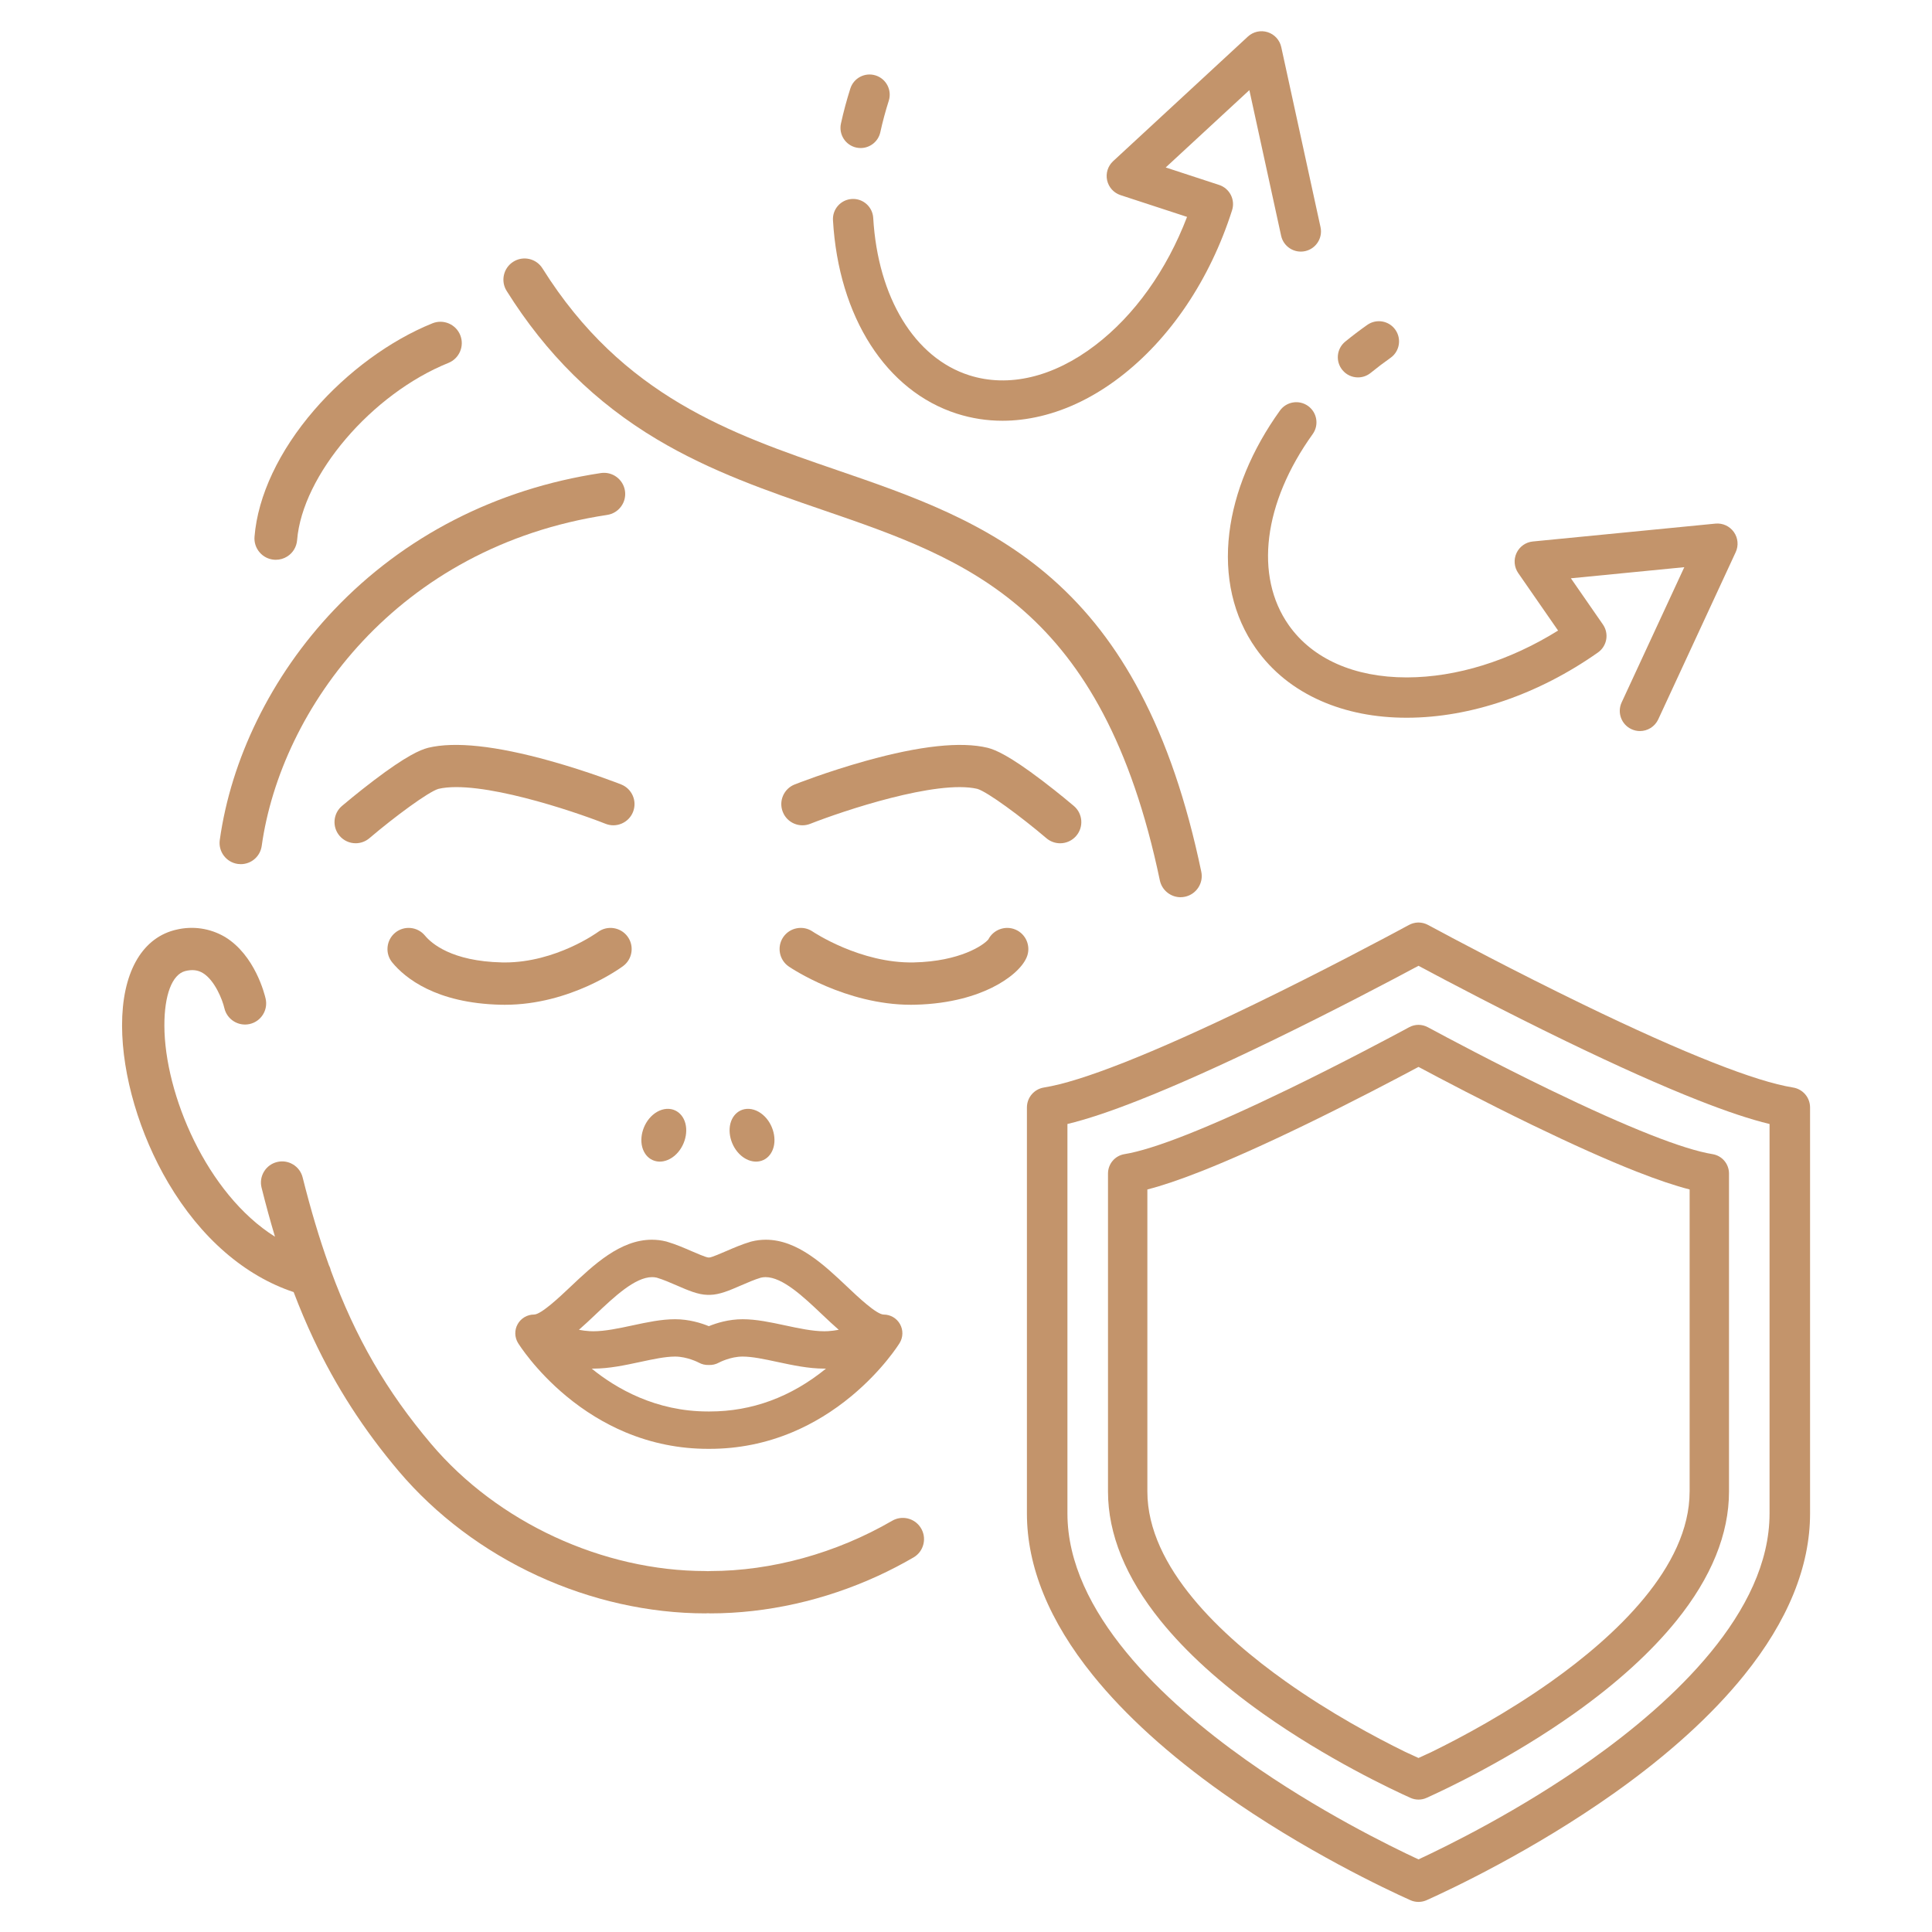 <svg xmlns="http://www.w3.org/2000/svg" xmlns:xlink="http://www.w3.org/1999/xlink" width="500" zoomAndPan="magnify" viewBox="0 0 375 375" height="500" preserveAspectRatio="xMidYMid meet" version="1.0"><defs><clipPath id="accba56924"><path d="M 23.664 180 L 180 180 L 180 314 L 23.664 314 Z M 23.664 180 " clip-rule="nonzero"/></clipPath><clipPath id="b9763009ef"><path d="M 199 179 L 351.414 179 L 351.414 369.547 L 199 369.547 Z M 199 179 " clip-rule="nonzero"/></clipPath></defs><path fill="#c3946b" d="M 109.91 270.98 C 113.477 273.938 117.34 276.301 121.387 278 C 126.484 280.137 131.871 281.219 137.406 281.219 C 137.465 281.219 137.523 281.219 137.586 281.215 C 137.645 281.219 137.703 281.219 137.766 281.219 C 143.297 281.219 148.688 280.137 153.781 278 C 157.832 276.301 161.691 273.938 165.262 270.98 C 171.336 265.945 174.48 260.902 174.613 260.688 C 175.305 259.57 175.332 258.16 174.691 257.012 C 174.051 255.867 172.84 255.156 171.527 255.156 C 170.141 255.156 166.477 251.688 164.508 249.82 C 159.953 245.512 154.793 240.629 148.641 240.629 C 147.707 240.629 146.773 240.746 145.863 240.973 C 145.828 240.98 145.781 240.992 145.734 241.008 C 144.031 241.508 142.379 242.223 140.918 242.855 C 140.16 243.184 138.141 244.062 137.695 244.078 C 137.66 244.082 137.625 244.082 137.586 244.082 C 137.551 244.082 137.512 244.078 137.48 244.078 C 137.031 244.062 135.012 243.184 134.25 242.855 C 132.789 242.219 131.133 241.504 129.441 241.008 C 129.391 240.992 129.344 240.98 129.301 240.969 C 128.395 240.742 127.465 240.629 126.535 240.629 C 120.379 240.629 115.219 245.512 110.664 249.82 C 108.695 251.684 105.031 255.152 103.656 255.152 C 102.34 255.152 101.121 255.867 100.48 257.012 C 99.836 258.16 99.867 259.566 100.559 260.688 C 100.691 260.902 103.855 265.961 109.91 270.98 Z M 137.766 273.965 C 137.703 273.965 137.645 273.969 137.586 273.973 C 137.523 273.969 137.465 273.965 137.406 273.965 C 127.273 273.965 119.59 269.504 114.844 265.645 C 114.953 265.648 115.062 265.648 115.172 265.648 C 118.227 265.648 121.297 264.992 124.273 264.352 C 126.773 263.816 129.137 263.309 131.031 263.309 C 133.418 263.309 135.637 264.484 135.656 264.496 C 136.234 264.816 136.898 264.969 137.566 264.941 C 138.25 264.977 138.934 264.82 139.531 264.488 C 139.621 264.438 141.781 263.309 144.137 263.309 C 146.031 263.309 148.391 263.816 150.887 264.352 C 153.863 264.988 156.941 265.648 160 265.648 C 160.109 265.648 160.219 265.645 160.328 265.645 C 153.543 271.168 145.953 273.965 137.766 273.965 Z M 115.555 254.992 L 115.648 255.09 C 119.215 251.715 123.258 247.891 126.578 247.891 C 126.887 247.891 127.191 247.926 127.473 247.992 C 128.723 248.363 130.066 248.945 131.367 249.508 C 133.574 250.469 135.484 251.297 137.336 251.332 C 137.414 251.332 137.496 251.332 137.586 251.328 C 137.648 251.332 137.707 251.332 137.77 251.332 L 137.82 251.332 C 139.684 251.297 141.594 250.469 143.812 249.508 C 145.113 248.945 146.457 248.359 147.691 247.992 C 147.98 247.926 148.285 247.891 148.594 247.891 C 151.914 247.891 155.957 251.715 159.527 255.098 C 160.66 256.168 161.73 257.184 162.801 258.113 C 162.098 258.246 161.406 258.332 160.742 258.375 C 160.512 258.391 160.262 258.398 160.008 258.398 C 157.707 258.398 155.016 257.82 152.41 257.262 C 149.527 256.645 146.801 256.062 144.137 256.062 C 141.457 256.062 139.102 256.789 137.586 257.41 C 136.066 256.789 133.715 256.062 131.031 256.062 C 128.367 256.062 125.645 256.645 122.762 257.262 C 120.156 257.82 117.461 258.398 115.164 258.398 C 114.91 258.398 114.664 258.391 114.426 258.375 C 113.762 258.336 113.07 258.25 112.367 258.113 C 113.441 257.18 114.516 256.164 115.648 255.094 Z M 115.555 254.992 " fill-opacity="1" fill-rule="nonzero"/><path fill="#c3946b" d="M 127.371 225.398 C 127.598 225.445 127.828 225.469 128.062 225.469 C 129.055 225.469 130.086 225.051 130.965 224.301 C 133.004 222.555 133.789 219.379 132.723 217.219 C 132.215 216.191 131.359 215.508 130.316 215.293 C 129.129 215.051 127.82 215.449 126.723 216.391 C 124.684 218.137 123.895 221.316 124.965 223.473 C 125.469 224.5 126.324 225.184 127.371 225.398 Z M 127.371 225.398 " fill-opacity="1" fill-rule="nonzero"/><path fill="#c3946b" d="M 148.09 216.391 C 146.992 215.453 145.684 215.051 144.496 215.293 C 143.449 215.508 142.598 216.191 142.086 217.219 C 141.02 219.379 141.809 222.555 143.844 224.301 C 144.723 225.055 145.754 225.469 146.746 225.469 C 146.98 225.469 147.215 225.445 147.441 225.398 C 148.484 225.188 149.34 224.504 149.848 223.477 C 150.918 221.316 150.129 218.137 148.09 216.391 Z M 148.09 216.391 " fill-opacity="1" fill-rule="nonzero"/><path fill="#c3946b" d="M 120.684 159.848 C 121.691 159.41 122.469 158.609 122.871 157.59 C 123.273 156.566 123.258 155.449 122.82 154.445 C 122.383 153.438 121.578 152.66 120.559 152.258 C 120.305 152.156 114.258 149.773 106.719 147.672 C 96.227 144.746 88.289 143.898 83.117 145.141 C 83.082 145.152 83.047 145.16 83.012 145.172 C 81.582 145.555 78.938 146.633 72.539 151.492 C 69.344 153.922 66.668 156.188 66.371 156.438 C 64.645 157.906 64.438 160.504 65.906 162.23 C 66.688 163.148 67.828 163.676 69.035 163.676 C 70.008 163.676 70.957 163.328 71.699 162.695 C 76.586 158.535 83.145 153.691 85.102 153.117 C 92.973 151.277 111.188 157.391 117.539 159.898 C 118.562 160.305 119.676 160.285 120.684 159.848 Z M 120.684 159.848 " fill-opacity="1" fill-rule="nonzero"/><path fill="#c3946b" d="M 208.438 156.441 C 208.324 156.34 205.582 154.008 202.27 151.496 C 195.871 146.633 193.227 145.555 191.797 145.172 C 191.766 145.164 191.727 145.152 191.691 145.145 C 186.523 143.898 178.582 144.75 168.09 147.676 C 160.551 149.777 154.504 152.16 154.25 152.262 C 153.23 152.664 152.426 153.441 151.988 154.445 C 151.551 155.453 151.535 156.57 151.938 157.59 C 152.34 158.613 153.117 159.414 154.121 159.852 C 155.129 160.289 156.246 160.305 157.266 159.902 C 163.629 157.395 181.852 151.285 189.699 153.117 C 191.664 153.695 198.223 158.539 203.109 162.699 C 203.852 163.332 204.797 163.68 205.773 163.68 C 206.98 163.68 208.121 163.152 208.902 162.234 C 209.613 161.398 209.957 160.336 209.871 159.242 C 209.781 158.145 209.273 157.148 208.438 156.441 Z M 208.438 156.441 " fill-opacity="1" fill-rule="nonzero"/><path fill="#c3946b" d="M 197.098 180.43 C 195.121 179.594 192.816 180.43 191.84 182.336 C 190.93 183.445 186.367 186.605 177.387 186.805 C 167.012 187.031 157.828 180.879 157.738 180.816 C 156.836 180.199 155.742 179.973 154.66 180.176 C 153.582 180.379 152.648 180.992 152.027 181.895 C 150.754 183.766 151.238 186.328 153.109 187.605 C 153.555 187.91 164.141 195.027 176.82 195.027 C 177.07 195.027 177.32 195.023 177.57 195.016 C 184.711 194.859 189.629 193.141 192.5 191.727 C 195.883 190.062 198.418 187.852 199.277 185.812 C 200.16 183.73 199.184 181.312 197.098 180.43 Z M 197.098 180.43 " fill-opacity="1" fill-rule="nonzero"/><path fill="#c3946b" d="M 97.242 195.02 C 97.492 195.023 97.742 195.027 97.992 195.027 C 110.742 195.027 120.543 187.812 120.957 187.504 C 121.836 186.848 122.406 185.887 122.562 184.801 C 122.719 183.715 122.445 182.633 121.789 181.754 C 120.434 179.945 117.859 179.566 116.047 180.914 C 115.965 180.973 107.918 186.812 97.973 186.812 C 97.789 186.812 97.609 186.809 97.426 186.805 C 87.641 186.586 83.719 183.09 82.484 181.598 C 81.043 179.852 78.449 179.602 76.699 181.043 C 75.855 181.742 75.332 182.73 75.227 183.824 C 75.121 184.914 75.449 185.984 76.148 186.828 C 78.574 189.766 84.539 194.734 97.242 195.02 Z M 97.242 195.02 " fill-opacity="1" fill-rule="nonzero"/><path fill="#c3946b" d="M 127.535 85.289 C 138.023 91.543 149.055 95.332 159.723 98.996 L 159.852 99.039 C 187.703 108.602 213.992 117.703 225.125 170.879 C 225.5 172.68 227.047 174.02 228.883 174.141 C 228.969 174.145 229.055 174.148 229.145 174.148 C 229.426 174.148 229.711 174.117 229.988 174.059 C 231.062 173.836 231.984 173.203 232.586 172.285 C 233.188 171.367 233.395 170.27 233.168 169.195 C 230.293 155.449 226.402 144.055 221.281 134.367 C 216.633 125.566 211.059 118.371 204.246 112.363 C 191.664 101.27 176.785 96.164 162.395 91.223 C 141.984 84.215 120.883 76.969 105.297 52.098 C 104.715 51.168 103.805 50.52 102.738 50.273 C 101.668 50.027 100.566 50.215 99.637 50.797 C 97.719 52 97.133 54.539 98.336 56.461 C 106.016 68.723 115.57 78.152 127.535 85.289 Z M 127.535 85.289 " fill-opacity="1" fill-rule="nonzero"/><path fill="#c3946b" d="M 46.156 167.691 C 46.344 167.719 46.539 167.73 46.73 167.73 C 46.855 167.73 46.98 167.727 47.102 167.715 C 49.008 167.543 50.527 166.094 50.797 164.195 C 54.527 137.578 77.105 106.117 117.855 99.945 C 118.941 99.781 119.898 99.203 120.547 98.32 C 121.199 97.438 121.469 96.352 121.305 95.27 C 120.965 93.031 118.867 91.484 116.625 91.82 C 96.328 94.895 78.414 104.082 64.82 118.391 C 58.738 124.793 53.715 132.012 49.883 139.852 C 46.188 147.41 43.758 155.215 42.656 163.051 C 42.344 165.297 43.914 167.375 46.156 167.691 Z M 46.156 167.691 " fill-opacity="1" fill-rule="nonzero"/><g clip-path="url(#accba56924)"><path fill="#c3946b" d="M 173.168 295.18 C 162.328 301.473 149.785 304.938 137.848 304.938 C 137.703 304.938 137.555 304.945 137.406 304.961 C 137.254 304.945 137.105 304.938 136.961 304.938 C 116.98 304.938 96.57 295.488 83.695 280.277 C 75.016 270.031 69.012 259.648 64.223 246.621 C 64.145 246.25 64.012 245.891 63.832 245.551 C 61.988 240.406 60.324 234.84 58.742 228.535 C 58.477 227.473 57.809 226.574 56.867 226.012 C 55.926 225.445 54.82 225.285 53.758 225.551 C 52.691 225.816 51.797 226.484 51.23 227.426 C 50.668 228.367 50.504 229.469 50.773 230.535 C 51.621 233.93 52.477 237.043 53.375 240.043 C 40.141 231.742 31.934 212.383 31.906 199.07 C 31.895 193.141 33.395 189.188 35.914 188.492 C 37.285 188.145 38.391 188.266 39.391 188.875 C 41.68 190.273 43.18 194.055 43.547 195.668 C 44.051 197.875 46.254 199.262 48.465 198.762 C 49.535 198.516 50.445 197.871 51.031 196.941 C 51.613 196.016 51.801 194.914 51.559 193.844 C 51.363 192.992 49.5 185.418 43.668 181.859 L 43.633 181.84 C 40.762 180.164 37.395 179.676 34.156 180.465 L 33.789 180.555 C 27.352 182.293 23.672 189.047 23.691 199.086 C 23.711 208.727 27.074 220.145 32.684 229.633 C 35.82 234.934 39.52 239.453 43.684 243.062 C 47.781 246.613 52.262 249.215 57 250.797 C 58.211 253.988 59.473 256.973 60.859 259.914 C 65.207 269.164 70.625 277.562 77.422 285.59 C 84.566 294.027 93.879 301.039 104.352 305.859 C 114.727 310.633 126 313.156 136.961 313.156 C 137.105 313.156 137.254 313.148 137.406 313.129 C 137.555 313.148 137.703 313.156 137.848 313.156 C 148.805 313.156 160.082 310.633 170.457 305.859 C 172.789 304.785 175.098 303.586 177.32 302.293 C 178.297 301.723 178.98 300.797 179.242 299.691 C 179.504 298.578 179.301 297.434 178.672 296.477 C 177.473 294.652 175.055 294.082 173.168 295.18 Z M 173.168 295.18 " fill-opacity="1" fill-rule="nonzero"/></g><path fill="#c3946b" d="M 53.203 108.641 C 53.316 108.648 53.43 108.652 53.543 108.652 C 54.324 108.652 55.082 108.434 55.746 108.016 C 56.863 107.312 57.562 106.152 57.668 104.84 C 58.688 92.203 72.137 76.453 87.039 70.441 C 89.156 69.59 90.188 67.168 89.332 65.047 C 88.477 62.93 86.059 61.898 83.938 62.754 C 75.738 66.059 67.379 72.195 60.992 79.586 C 54.16 87.5 50.043 96.234 49.402 104.172 C 49.312 105.277 49.66 106.348 50.379 107.195 C 51.094 108.039 52.098 108.551 53.203 108.641 Z M 53.203 108.641 " fill-opacity="1" fill-rule="nonzero"/><g clip-path="url(#b9763009ef)"><path fill="#c3946b" d="M 348.027 211.086 C 344.332 210.488 339.258 208.902 332.512 206.246 C 325.621 203.535 317.152 199.75 307.348 194.996 C 294.008 188.531 281.809 182.031 277.18 179.531 C 276.617 179.227 275.984 179.066 275.348 179.059 L 275.305 179.059 L 275.191 179.062 C 274.594 179.086 274 179.25 273.477 179.535 C 268.848 182.031 256.641 188.539 243.309 194.996 C 233.504 199.746 225.039 203.531 218.145 206.246 C 211.398 208.902 206.32 210.488 202.625 211.086 C 200.715 211.398 199.324 213.027 199.324 214.965 L 199.324 293.766 C 199.324 304.074 203.637 314.645 212.141 325.176 C 218.391 332.914 226.855 340.598 237.293 348.004 C 253.121 359.238 269.18 366.773 273.723 368.812 C 274.227 369.043 274.762 369.156 275.309 369.16 L 275.348 369.16 L 275.461 369.156 C 275.969 369.141 276.465 369.023 276.934 368.812 C 281.477 366.773 297.531 359.238 313.363 348.004 C 323.805 340.598 332.266 332.914 338.516 325.176 C 347.02 314.641 351.332 304.074 351.332 293.766 L 351.332 214.965 C 351.332 213.027 349.941 211.398 348.027 211.086 Z M 343.469 293.766 C 343.469 312.969 324.625 330.375 308.816 341.594 C 294.961 351.426 280.824 358.355 275.328 360.906 C 269.832 358.355 255.699 351.426 241.844 341.594 C 226.035 330.375 207.188 312.969 207.188 293.766 L 207.188 218.168 C 210.926 217.266 215.457 215.758 221.027 213.562 C 228.102 210.777 236.754 206.91 246.738 202.07 C 258.715 196.27 269.766 190.441 275.328 187.461 C 280.895 190.441 291.953 196.273 303.918 202.07 C 313.906 206.91 322.555 210.777 329.633 213.562 C 335.203 215.758 339.73 217.266 343.469 218.168 Z M 343.469 293.766 " fill-opacity="1" fill-rule="nonzero"/></g><path fill="#c3946b" d="M 300.73 211.477 C 290.301 206.422 280.75 201.332 277.133 199.379 C 276.582 199.086 275.965 198.926 275.336 198.922 L 275.32 198.922 C 274.695 198.926 274.074 199.082 273.527 199.379 C 269.906 201.332 260.363 206.422 249.93 211.477 C 242.266 215.191 235.652 218.148 230.27 220.266 C 225.109 222.301 221.07 223.562 218.27 224.016 C 216.41 224.316 215.062 225.906 215.062 227.789 L 215.062 289.508 C 215.062 297.754 218.492 306.188 225.262 314.574 C 230.203 320.691 236.879 326.754 245.109 332.594 C 257.562 341.43 270.195 347.355 273.77 348.965 C 274.262 349.184 274.789 349.297 275.336 349.301 C 275.879 349.297 276.398 349.188 276.891 348.965 C 280.465 347.359 293.098 341.43 305.551 332.594 C 313.781 326.754 320.457 320.691 325.398 314.574 C 332.168 306.188 335.598 297.754 335.598 289.508 L 335.598 227.789 C 335.598 225.902 334.25 224.316 332.391 224.016 C 329.586 223.562 325.547 222.301 320.387 220.266 C 315.008 218.148 308.395 215.191 300.73 211.477 Z M 327.953 289.508 C 327.953 304.23 313.363 317.672 301.125 326.359 C 292.453 332.512 283.707 337.195 277.898 340.039 L 275.328 341.223 L 272.77 340.047 C 266.957 337.199 258.203 332.512 249.535 326.359 C 237.293 317.672 222.703 304.23 222.703 289.508 L 222.703 230.875 C 225.555 230.145 228.949 229 233.07 227.379 C 238.633 225.188 245.426 222.152 253.262 218.355 C 262.473 213.891 271.016 209.395 275.332 207.086 C 279.645 209.395 288.188 213.891 297.398 218.355 C 305.238 222.152 312.031 225.188 317.59 227.379 C 321.711 229 325.105 230.145 327.957 230.875 L 327.957 289.508 Z M 327.953 289.508 " fill-opacity="1" fill-rule="nonzero"/><path fill="#c3946b" d="M 263.582 73.254 C 264.453 73.254 265.328 72.965 266.055 72.371 C 267.289 71.367 268.582 70.387 269.895 69.461 C 271.66 68.219 272.086 65.777 270.84 64.008 C 269.598 62.242 267.156 61.816 265.387 63.062 C 263.922 64.094 262.484 65.184 261.109 66.309 C 259.434 67.672 259.184 70.141 260.551 71.812 C 261.32 72.762 262.449 73.254 263.582 73.254 Z M 263.582 73.254 " fill-opacity="1" fill-rule="nonzero"/><path fill="#c3946b" d="M 250.152 121.348 C 243.434 111.809 245.211 97.598 254.789 84.262 C 256.051 82.508 255.648 80.062 253.895 78.801 C 252.137 77.539 249.691 77.941 248.434 79.695 C 242.98 87.289 239.586 95.488 238.617 103.41 C 237.586 111.859 239.363 119.621 243.754 125.855 C 246.887 130.305 251.152 133.738 256.422 136.055 C 261.344 138.215 266.93 139.312 273.027 139.312 C 273.07 139.312 273.113 139.312 273.156 139.312 C 285.465 139.281 298.609 134.781 310.164 126.645 C 311.922 125.406 312.352 122.984 311.125 121.215 L 304.91 112.246 L 326.922 110.09 L 314.762 136.336 C 313.852 138.297 314.703 140.625 316.664 141.531 C 317.199 141.781 317.758 141.898 318.309 141.898 C 319.785 141.898 321.199 141.055 321.863 139.629 L 336.898 107.176 C 337.488 105.902 337.352 104.41 336.539 103.266 C 335.727 102.121 334.363 101.496 332.969 101.633 L 297.52 105.102 C 296.137 105.238 294.934 106.094 294.352 107.352 C 293.766 108.613 293.895 110.086 294.684 111.227 L 302.422 122.391 C 293.012 128.25 282.742 131.457 273.141 131.484 C 273.102 131.484 273.066 131.484 273.031 131.484 C 262.879 131.484 254.758 127.887 250.152 121.348 Z M 250.152 121.348 " fill-opacity="1" fill-rule="nonzero"/><path fill="#c3946b" d="M 166.211 28.645 C 166.496 28.703 166.777 28.734 167.055 28.734 C 168.852 28.734 170.473 27.484 170.871 25.656 C 171.316 23.621 171.867 21.574 172.508 19.562 C 173.164 17.504 172.027 15.301 169.969 14.645 C 167.906 13.988 165.707 15.125 165.051 17.184 C 164.336 19.426 163.723 21.711 163.227 23.98 C 162.766 26.094 164.102 28.18 166.211 28.645 Z M 166.211 28.645 " fill-opacity="1" fill-rule="nonzero"/><path fill="#c3946b" d="M 185.742 80.297 C 188.613 81.211 191.566 81.668 194.582 81.668 C 197.02 81.668 199.496 81.367 202.004 80.77 C 207.27 79.512 212.418 76.984 217.305 73.258 C 227.098 65.797 234.852 54.273 239.145 40.809 C 239.797 38.758 238.676 36.57 236.633 35.898 L 226.262 32.504 L 242.5 17.492 L 248.664 45.754 C 249.125 47.867 251.211 49.207 253.32 48.746 C 255.434 48.285 256.773 46.199 256.312 44.086 L 248.691 9.141 C 248.391 7.77 247.383 6.664 246.043 6.242 C 244.703 5.82 243.242 6.148 242.211 7.102 L 216.059 31.281 C 215.039 32.223 214.594 33.637 214.891 34.992 C 215.188 36.348 216.18 37.445 217.496 37.875 L 230.406 42.098 C 226.449 52.453 220.203 61.211 212.562 67.031 C 204.453 73.215 195.77 75.277 188.121 72.84 C 177.531 69.465 170.395 57.762 169.492 42.297 C 169.367 40.141 167.516 38.496 165.359 38.621 C 163.199 38.746 161.551 40.594 161.68 42.754 C 162.77 61.527 171.992 75.91 185.742 80.297 Z M 185.742 80.297 " fill-opacity="1" fill-rule="nonzero"/></svg>